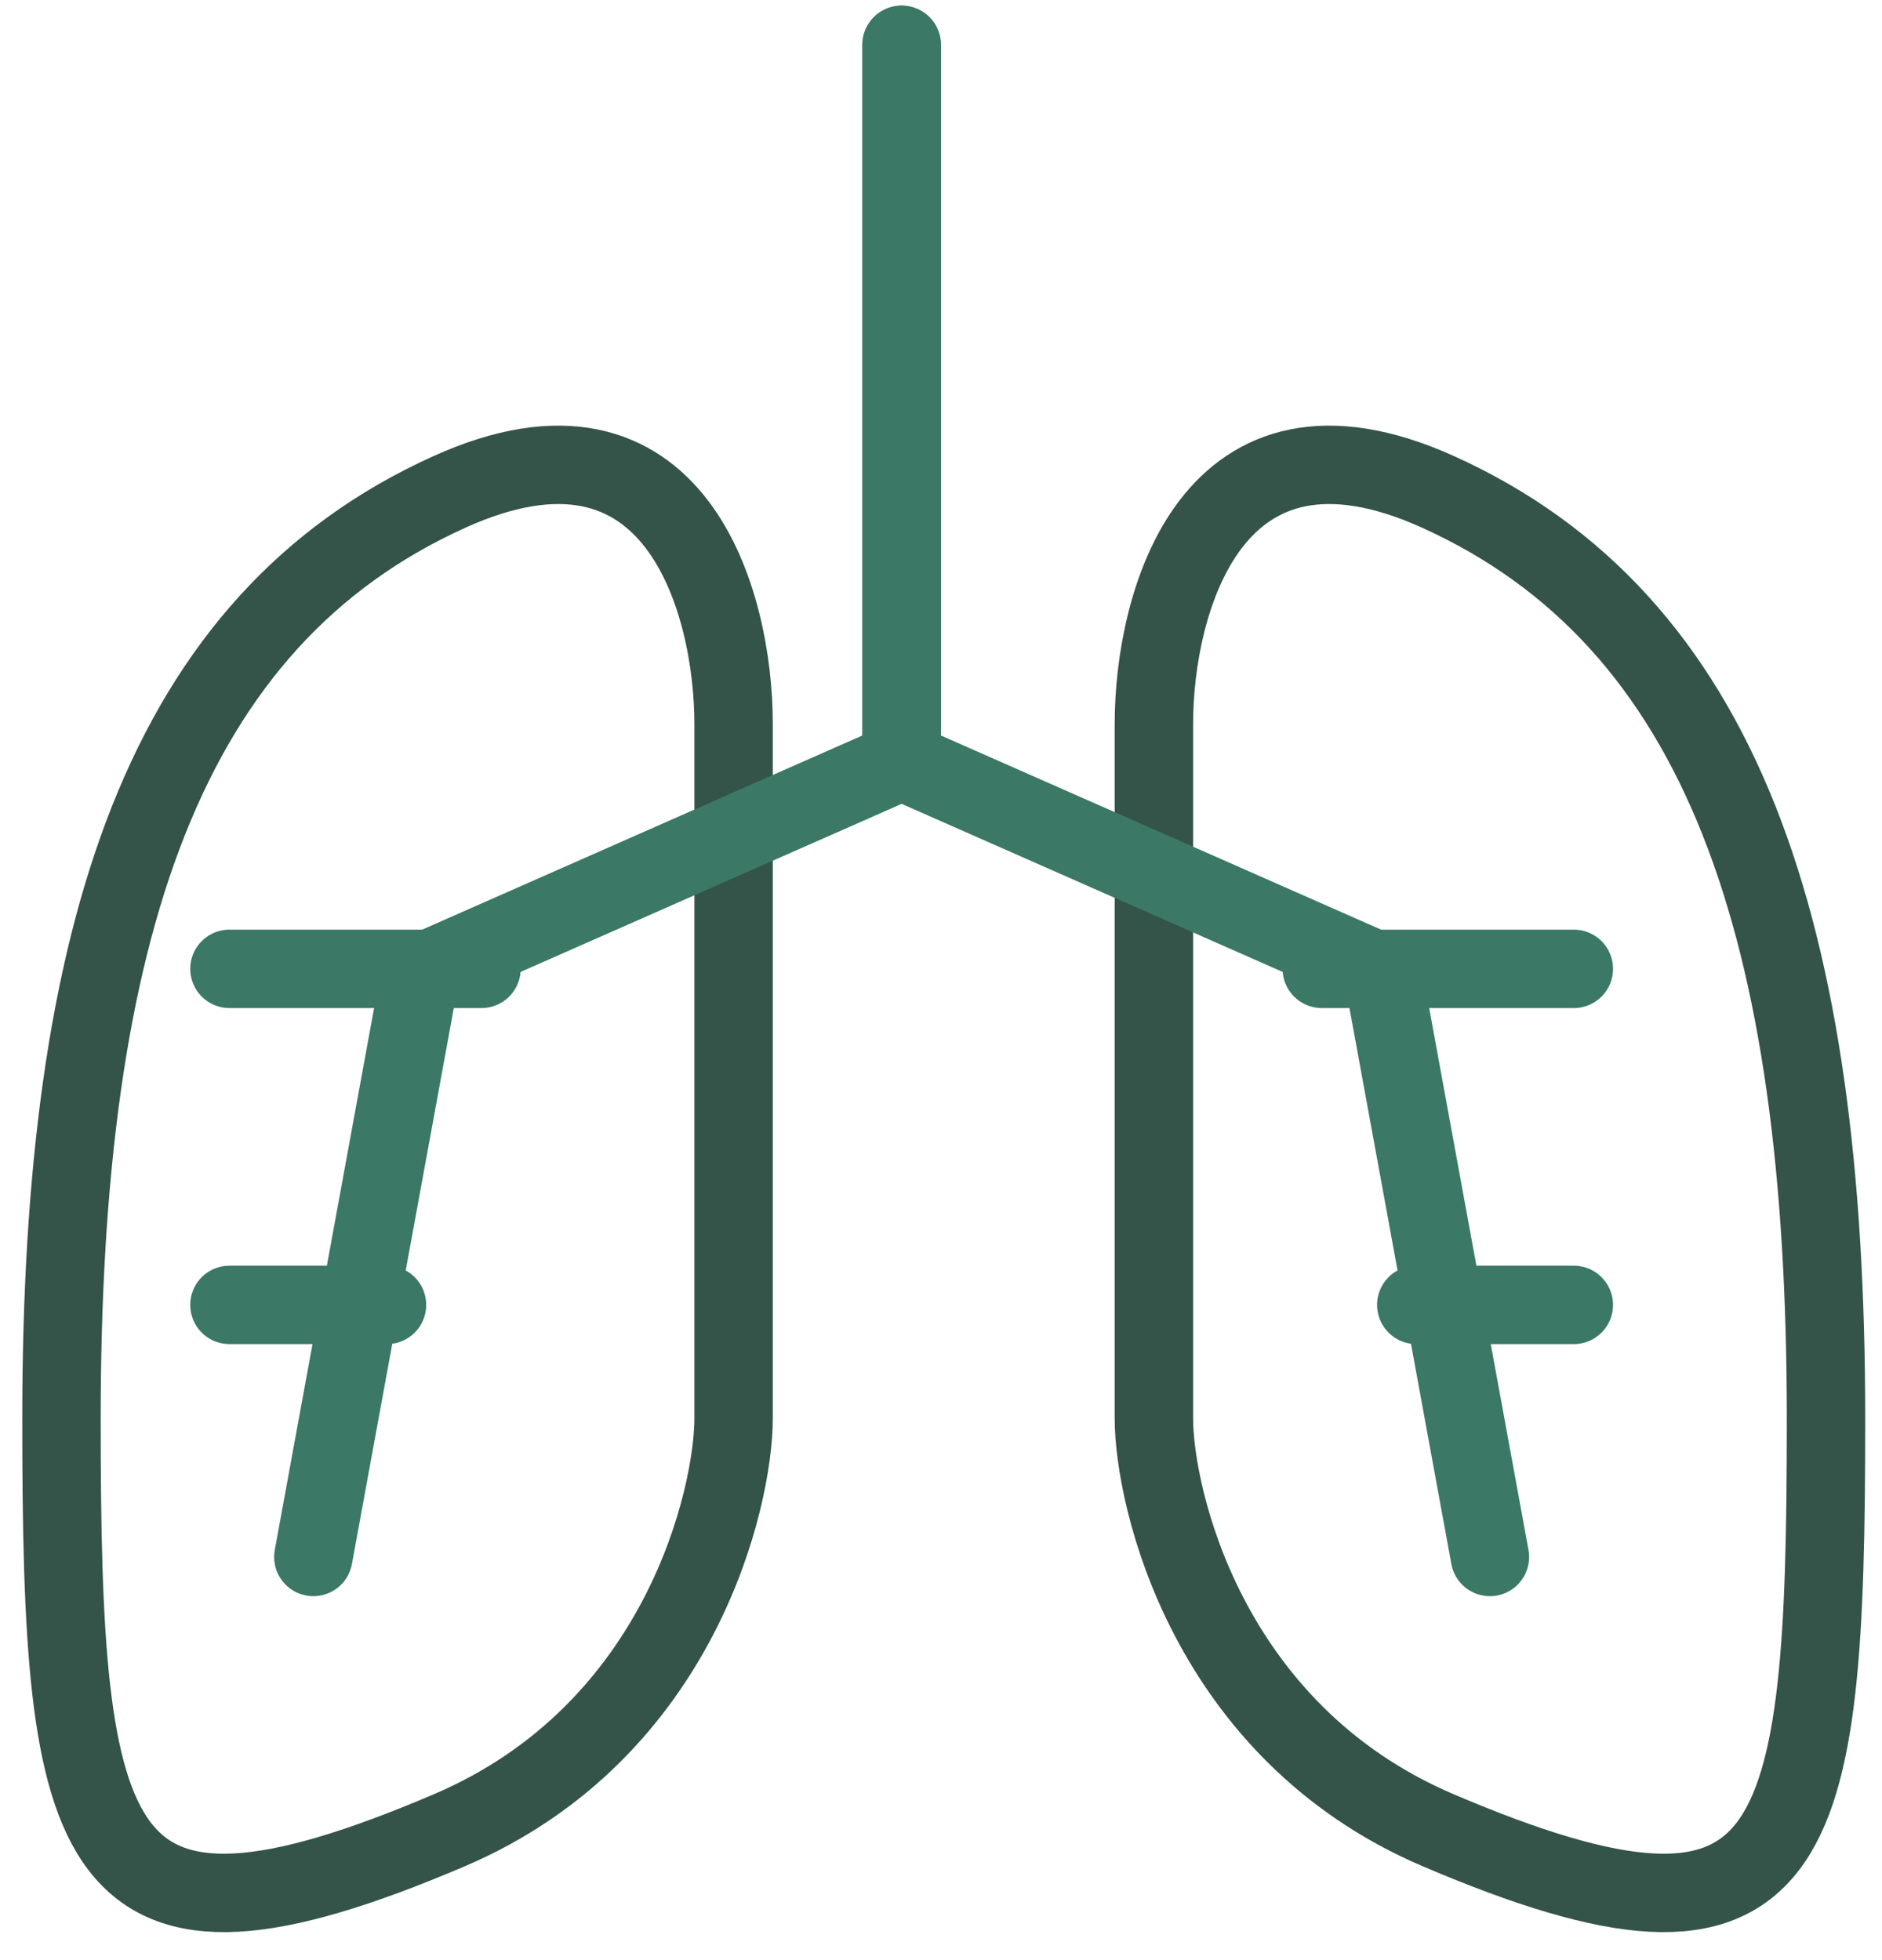 <svg xmlns="http://www.w3.org/2000/svg" fill="none" viewBox="0 0 24 25" height="25" width="24">
<path stroke="#345349" d="M14.715 9.229V18.092C14.715 19.077 15.374 22.078 18.341 23.344C22.957 25.313 23.286 23.672 23.286 18.092C23.286 11.847 21.968 7.916 18.341 6.275C15.44 4.962 14.715 7.697 14.715 9.229Z"></path>
<path stroke="#345349" d="M9.355 9.229V18.092C9.355 19.077 8.696 22.078 5.729 23.344C1.114 25.313 0.784 23.672 0.784 18.092C0.784 11.847 2.103 7.916 5.729 6.275C8.63 4.962 9.355 7.697 9.355 9.229Z"></path>
<path stroke-linejoin="round" stroke-linecap="round" stroke="#3B7865" d="M11.496 0.572V9.707L5.36 12.414L3.996 19.858"></path>
<path stroke-linejoin="round" stroke-linecap="round" stroke="#3B7865" d="M6.14 12.357H2.926M4.935 16.643H2.926"></path>
<path stroke-linejoin="round" stroke-linecap="round" stroke="#3B7865" d="M11.5 0.572V9.707L17.636 12.414L19 19.858"></path>
<path stroke-linejoin="round" stroke-linecap="round" stroke="#3B7865" d="M16.856 12.357H20.07M18.061 16.643H20.07"></path>
</svg>
